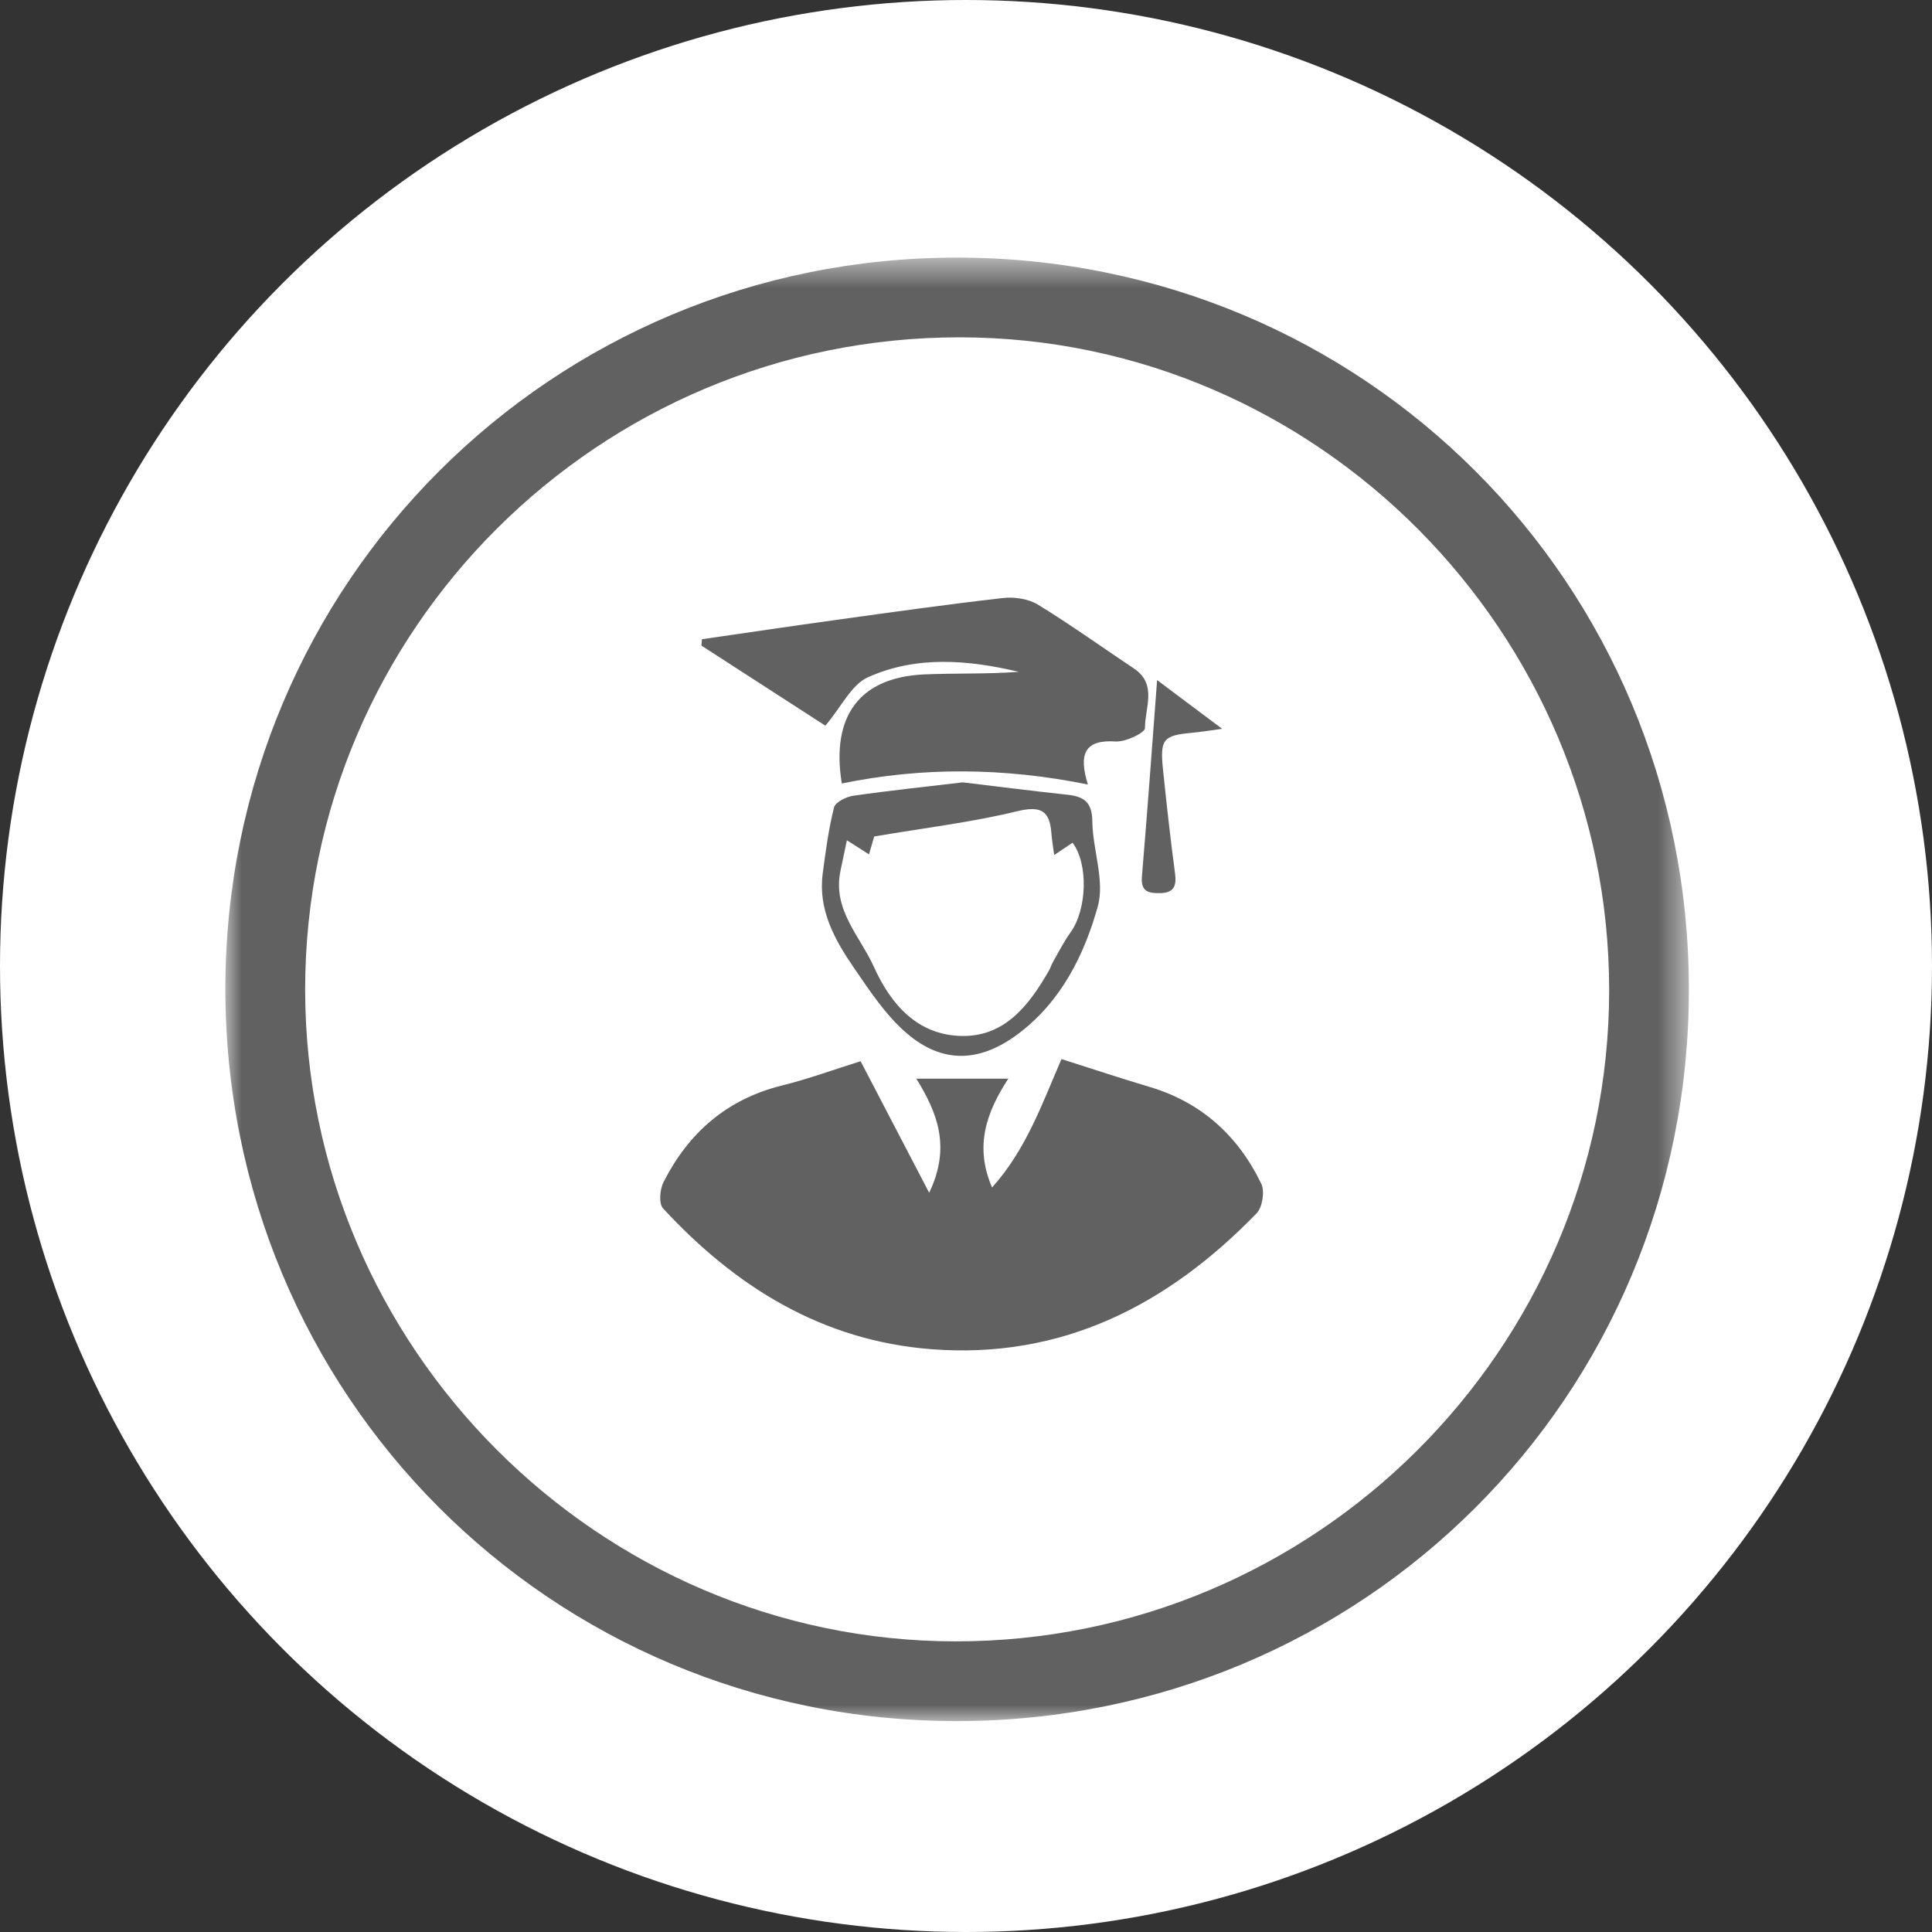 <?xml version="1.0" encoding="UTF-8"?>
<svg width="60px" height="60px" viewBox="0 0 60 60" version="1.1" xmlns="http://www.w3.org/2000/svg" xmlns:xlink="http://www.w3.org/1999/xlink">
    <rect x="0" y="0" width="60" height="60" fill="#333333" stroke="none"/>
    <!-- Generator: Sketch 39.1 (31720) - http://www.bohemiancoding.com/sketch -->
    <title>icon-est</title>
    <desc>Created with Sketch.</desc>
    <defs>
        <polygon id="path-1" points="45.449 46 45.449 0.55 0 0.55 0 46 45.449 46"></polygon>
    </defs>
    <g id="markup" stroke="none" stroke-width="1" fill="none" fill-rule="evenodd">
        <g id="icon-est">
            <g id="Group-2">
                <circle id="Oval-Copy" fill="#FFFFFF" cx="30" cy="30" r="30"></circle>
                <g id="Page-1" transform="translate(7, 7)">
                    <g id="Group-3" transform="translate(0, 0.45)">
                        <mask id="mask-2" fill="white">
                            <use xlink:href="#path-1"></use>
                        </mask>
                        <g id="Clip-2"></g>
                        <path d="M42.974,23.307 C42.977,12.175 33.898,3.04 22.82,3.026 C11.604,3.013 2.474,12.105 2.477,23.283 C2.478,34.388 11.589,43.518 22.677,43.524 C33.847,43.531 42.969,34.442 42.974,23.307 M22.716,0.55 C35.347,0.549 45.45,10.651 45.45,23.284 C45.45,35.909 35.337,46.004 22.701,46 C10.089,45.996 -0.017,35.857 -0.001,23.228 C0.018,10.65 10.132,0.552 22.716,0.55" id="Fill-1" fill="#616161" mask="url(#mask-2)"></path>
                    </g>
                    <path d="M25.965,25.89 C26.93,26.197 27.809,26.49 28.696,26.753 C30.312,27.234 31.451,28.273 32.17,29.762 C32.284,29.998 32.206,30.494 32.024,30.682 C29.262,33.527 25.987,35.218 21.914,34.9 C18.53,34.635 15.844,32.966 13.592,30.528 C13.454,30.378 13.491,29.934 13.608,29.708 C14.385,28.179 15.57,27.138 17.275,26.714 C18.098,26.51 18.899,26.216 19.727,25.957 C20.385,27.22 21.077,28.55 21.856,30.042 C22.547,28.605 22.098,27.541 21.458,26.499 L24.313,26.499 C23.644,27.53 23.25,28.586 23.81,29.879 C24.871,28.697 25.369,27.264 25.965,25.89" id="Fill-4" fill="#616161"></path>
                    <path d="M14.798,12.852 C16.197,12.65 17.595,12.441 18.995,12.248 C20.712,12.009 22.43,11.768 24.152,11.572 C24.506,11.533 24.941,11.597 25.237,11.78 C26.253,12.4 27.221,13.1 28.213,13.759 C28.952,14.252 28.553,14.992 28.558,15.613 C28.559,15.757 27.954,16.047 27.645,16.027 C26.681,15.963 26.493,16.419 26.785,17.363 C24.152,16.832 21.641,16.819 19.143,17.332 C18.8,15.22 19.712,14.03 21.712,13.944 C22.688,13.902 23.665,13.938 24.641,13.864 C23.065,13.492 21.461,13.355 19.955,14.033 C19.443,14.261 19.133,14.945 18.633,15.537 C17.449,14.771 16.116,13.912 14.784,13.05 C14.789,12.986 14.793,12.918 14.798,12.852" id="Fill-6" fill="#616161"></path>
                    <path d="M25.739,19.554 C25.703,19.281 25.667,19.078 25.652,18.873 C25.597,18.155 25.308,18.021 24.576,18.197 C23.158,18.54 21.7,18.714 20.15,18.977 C20.13,19.042 20.061,19.279 19.987,19.533 C19.781,19.401 19.599,19.285 19.301,19.095 C19.22,19.481 19.16,19.767 19.1,20.053 C18.85,21.253 19.713,22.078 20.144,23.036 C20.666,24.193 21.496,25.146 22.861,25.173 C24.21,25.2 24.96,24.213 25.575,23.145 C25.626,23.056 25.654,22.954 25.706,22.865 C25.882,22.558 26.042,22.24 26.248,21.954 C26.753,21.253 26.81,19.839 26.309,19.171 C26.149,19.279 25.988,19.387 25.739,19.554 M22.898,17.297 C23.99,17.428 25.067,17.565 26.148,17.681 C26.655,17.735 26.917,17.908 26.923,18.498 C26.932,19.389 27.317,20.349 27.092,21.154 C26.671,22.658 25.959,24.092 24.642,25.091 C23.46,25.989 22.29,26.057 21.164,25.093 C20.514,24.537 20.018,23.783 19.526,23.066 C18.924,22.189 18.399,21.255 18.551,20.121 C18.642,19.434 18.733,18.743 18.902,18.075 C18.944,17.909 19.281,17.744 19.502,17.712 C20.628,17.55 21.761,17.432 22.898,17.297" id="Fill-8" fill="#616161"></path>
                    <path d="M28.935,14.121 C29.523,14.561 30.164,15.043 30.955,15.634 C30.538,15.69 30.276,15.734 30.011,15.758 C29.125,15.839 29.021,15.956 29.118,16.899 C29.229,17.977 29.349,19.057 29.493,20.133 C29.545,20.529 29.444,20.73 29.027,20.737 C28.676,20.742 28.424,20.699 28.463,20.227 C28.638,18.149 28.787,16.067 28.935,14.121" id="Fill-10" fill="#616161"></path>
                </g>
            </g>
        </g>
    </g>
</svg>